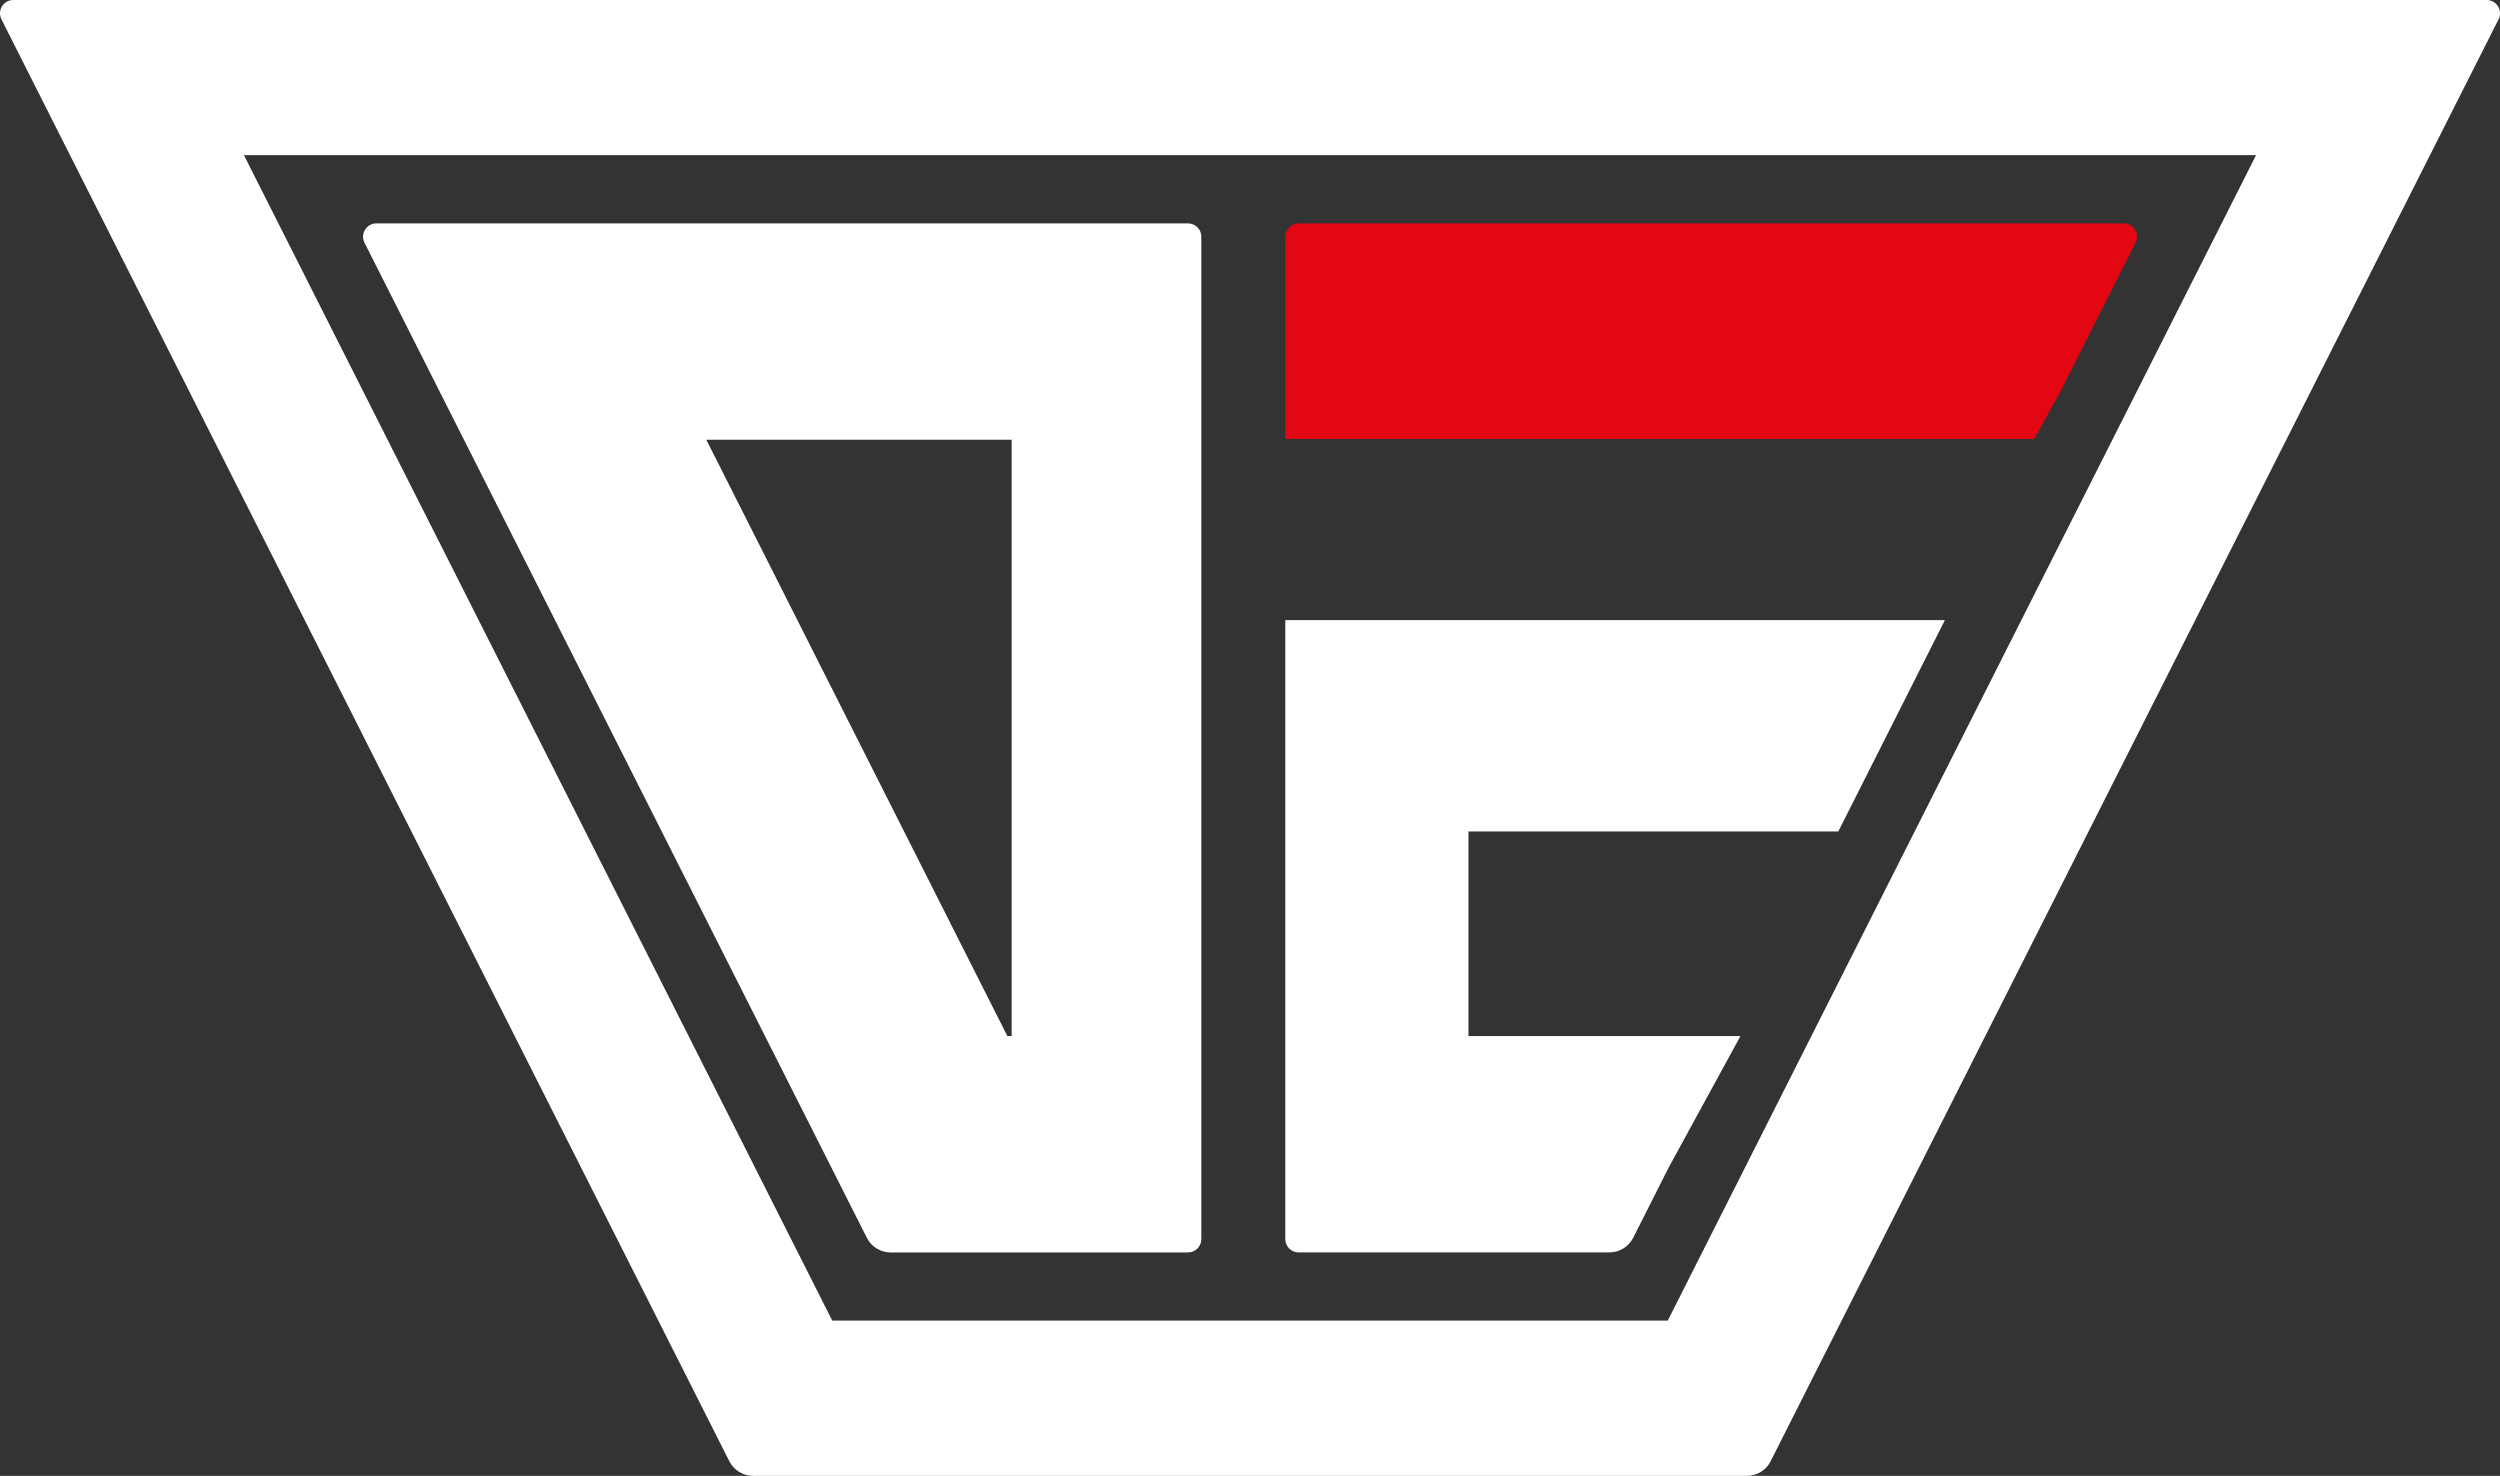 <?xml version="1.0" encoding="UTF-8"?> <svg xmlns="http://www.w3.org/2000/svg" id="Laag_1" viewBox="0 0 1053.75 622.07"><rect x="0" y="0" width="1053.75" height="622.07" fill="#333333" stroke="none"/><defs><style>.cls-1{fill:#fff;}.cls-2{fill:#e30613;}</style></defs><path class="cls-1" d="m736.32,622.07h-418.88c-4.22,0-8.13-2.38-10.04-6.18L.61,8.15C-1.28,4.39,1.44,0,5.63,0h1042.51c4.17,0,6.89,4.39,5,8.15l-306.81,607.74c-1.89,3.81-5.77,6.18-10.02,6.18m-385.53-65.44h352.18l247.97-491.23H102.82l247.97,491.23Z"></path><path class="cls-1" d="m158.66,94.16c-4.2,0-6.91,4.41-5.02,8.15l211.73,419.41c1.89,3.78,5.77,6.18,10.02,6.18h125.34c3.13,0,5.63-2.52,5.63-5.63V99.79c0-3.13-2.5-5.63-5.63-5.63H158.66Zm265.94,342.53l-126.89-251.34h128.71v251.34h-1.82Z"></path><path class="cls-2" d="m895.09,94.16h-347.72c-3.1,0-5.6,2.52-5.6,5.63v85.23h315.66l10.77-19.48,31.92-63.23c1.87-3.74-.85-8.15-5.02-8.15"></path><path class="cls-1" d="m774.85,350.45l44.92-89.06h-278.02v260.87c0,3.13,2.52,5.63,5.63,5.63h130.99c4.24,0,8.13-2.38,10.02-6.16l14.89-29.49,30.32-55.54h-114.65v-86.25h155.9Z"></path></svg> 